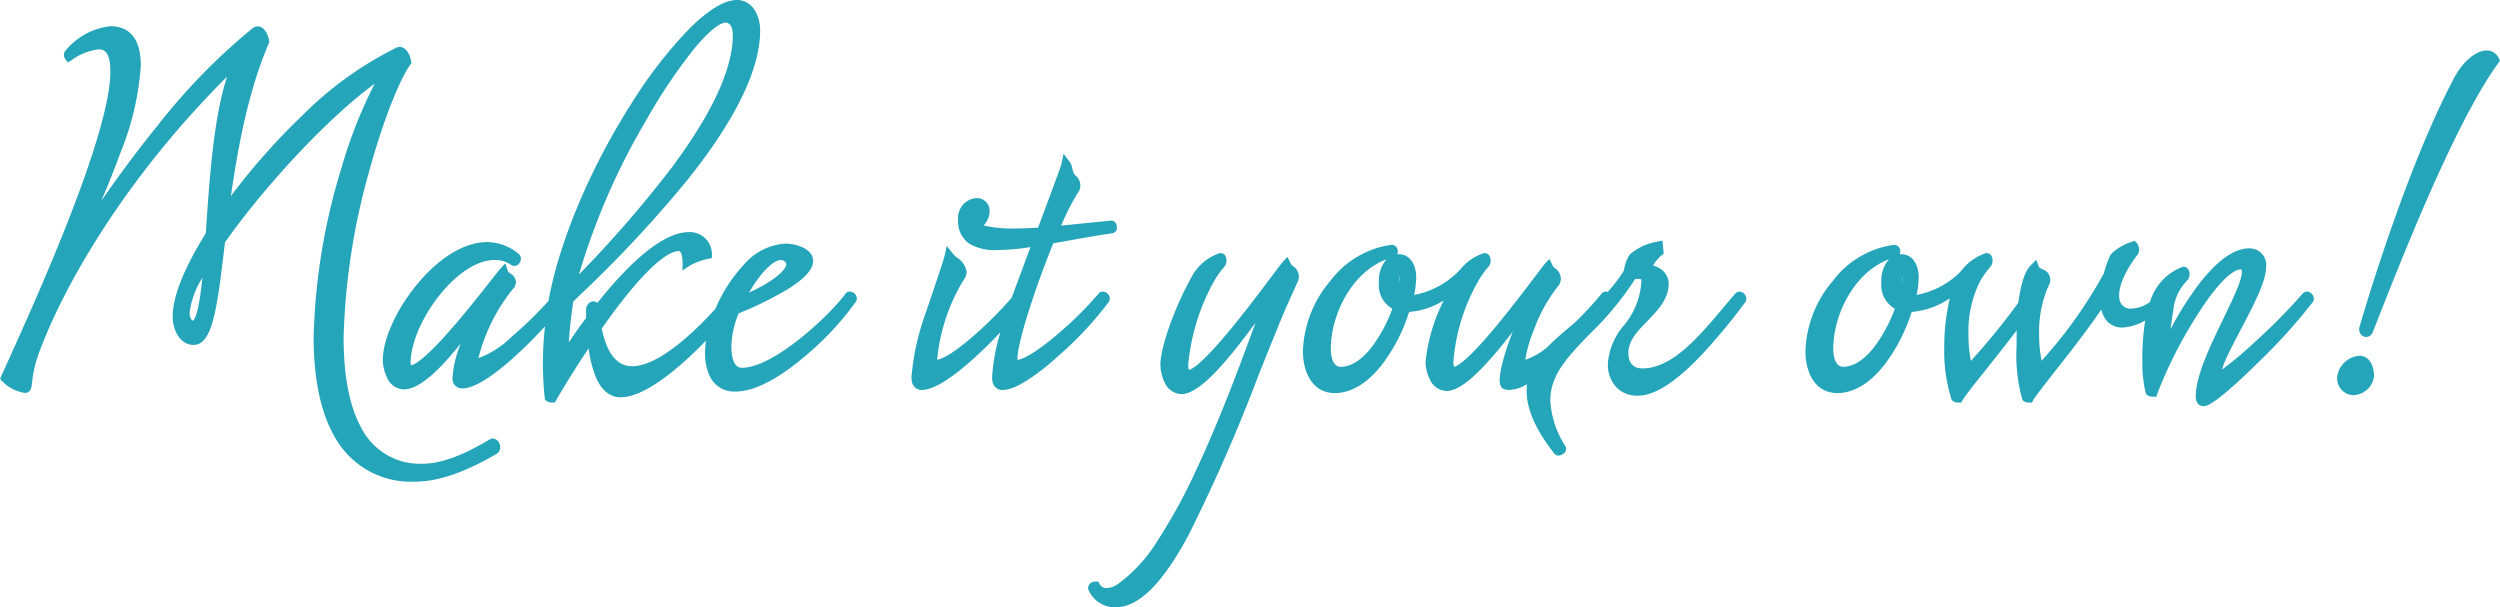 <svg xmlns="http://www.w3.org/2000/svg" width="262.416" height="63.755" viewBox="0 0 262.416 63.755">
  <g transform="translate(-837.961 -3433.902)">
    <path id="パス_146080" data-name="パス 146080" d="M-105.9-14.85c4.73-6.765,12.87-15.345,18.1-18.315-2.64,2.42-7.81,16.885-7.81,28.435,0,8.085,2.53,14.685,10.175,14.685,2.31,0,5-.935,8.3-2.86.165-.055.11-.715-.22-.66-2.915,1.76-5.335,2.64-7.315,2.64-6.6,0-8.8-6.105-8.8-13.75,0-11.275,4.785-25.8,7.1-28.93-.11-.66-.55-1.32-.935-.99-6.05,2.695-13.475,10.12-18.26,17,.77-5.775,1.87-12.54,4.29-18.15-.11-.66-.55-1.32-.935-.99-6.05,4.62-13.86,14.575-19.36,23.485,3.52-7.37,6.82-15.4,6.82-19.965,0-2.255-.77-3.63-2.695-3.63-1.815,0-4.73,2.145-4.345,2.64a6.335,6.335,0,0,1,3.08-1.21c1.265,0,1.76,1.045,1.76,2.805,0,6.93-8.14,24.805-11.5,32.175.605.715,1.98,1.21,2.145,1.045a28.771,28.771,0,0,1,.935-3.96c2.97-7.975,10.23-20.02,21.56-30.745-2.2,4.07-2.695,12.155-3.135,18.645-2.145,3.41-3.465,6.49-3.465,8.58,0,1.1.55,2.475,1.705,2.475C-107.112-4.4-106.617-8.855-105.9-14.85Zm-2.86,8.91c-.66,0-.88-.88-.88-1.32,0-1.265.935-3.355,2.53-5.775C-107.442-8.965-107.827-5.94-108.762-5.94ZM-75.1-12.7c.165.11.275-.275.22-.33a4.742,4.742,0,0,0-3.025-1.155c-5,0-10.45,7.81-10.45,11.88,0,.935.495,2.585,1.705,2.585,2.42,0,6.49-5.775,7.865-7.645.055-.055.22,0,.22.055C-80.382-4.07-81.042-1.54-81.042-.44c0,.275.055.605.55.605,2.585,0,9.075-6.875,10.34-8.855.11-.165-.22-.385-.275-.275-1.43,1.815-6.6,6.985-8.635,6.985-.165,0-.275-.055-.275-.33,0-1.21,1.87-5.775,3.74-7.755a.658.658,0,0,0,.22-.44c0-.385-.66-.495-.825-.99-.6.66-7.7,10.23-9.68,10.23-.385,0-.55-.275-.55-.935.165-4.455,5.115-11.11,9.3-11.11A3.4,3.4,0,0,1-75.1-12.7Zm8.085,6.16C-68.172-5.06-69.162-3.52-69.932-2.31a50.9,50.9,0,0,1,.605-6.38c3.63-3.575,19.58-18.26,19.58-28.215,0-1.265-.605-2.7-1.925-2.7-5.225,0-18.315,19.8-19.635,33.55A34.689,34.689,0,0,0-71.362,1.6c.055.055.22.055.275.055.33-.605,2.035-3.465,4.18-6.6.275,3.245,1.045,6.05,3.025,6.05,3.63,0,10.285-7.315,11.99-9.79.055-.11-.165-.385-.275-.275-1.925,2.31-6.875,7.81-10.505,7.81-1.705,0-3.08-1.21-3.74-4.565,2.915-4.18,6.49-8.525,8.635-8.525.715,0,.88.99.88,1.595a7.377,7.377,0,0,1,2.09-.77,1.822,1.822,0,0,0-1.925-1.815c-2.86,0-6.82,4.07-9.9,8.14,0-.275-.055-.55-.055-.825-.055-.165-.33.11-.33.275Zm-2.145-3.08c1.98-10.34,12.76-28.6,16.28-28.6.66,0,1.265.55,1.265,1.815,0,8.965-13.255,22.275-17.6,26.84A.054.054,0,0,0-69.162-9.625Zm29.26.66C-41.222-7.1-47.382-.99-51.177-.99c-1.265,0-1.6-1.485-1.6-2.805a10.455,10.455,0,0,1,.88-3.8c3.795-1.54,7.7-3.63,7.7-5.115,0-.88-1.43-1.32-2.42-1.32-4.125,0-7.92,6.985-7.92,10.89,0,1.705.495,3.63,2.695,3.63,4.345,0,10.89-7.1,12.21-9.185C-39.517-8.855-39.847-9.075-39.9-8.965Zm-6.105-3.41c0,1.1-2.035,2.585-5.5,4.015,1.21-2.585,3.08-4.95,4.455-4.95A1.064,1.064,0,0,1-46.007-12.375Zm19.47-6.435a1.59,1.59,0,0,0-1.43,1.76c0,2.035,1.32,2.695,3.63,2.695A26.362,26.362,0,0,0-20.1-14.8l-2.31,6.215c-1.76,2.09-6.545,6.765-8.415,6.765-.275,0-.33-.22-.33-.605A19.988,19.988,0,0,1-28.3-11a.889.889,0,0,0,.22-.55c0-.66-.935-1.1-1.32-1.6-.11.495-1.32,4.07-1.98,5.995a25.148,25.148,0,0,0-1.485,6.6c0,.33,0,.88.6.88,2.145,0,7.1-4.84,9.405-7.645a.2.2,0,0,0-.055.165,25.148,25.148,0,0,0-1.485,6.6c0,.33,0,.88.6.88,2.64,0,9.46-7.04,10.725-9.02.11-.165-.22-.385-.275-.275-1.43,1.815-6.985,7.15-9.02,7.15-.275,0-.385-.22-.385-.605,0-1.925,2.035-8.03,3.905-12.6,1.98-.33,4.18-.77,6.49-1.1.055,0,.055-.33-.055-.33l-6.05.605a29.9,29.9,0,0,1,2.09-4.235.86.86,0,0,0-.165-1.265c-.385-.275-.44-1.21-.605-1.43-.055.275-1.265,3.52-2.585,7.04-3.19.22-5.83.165-7.15-.605a1.806,1.806,0,0,0,1.21-1.54A.853.853,0,0,0-26.537-18.81Zm23.1,7.865c-1.76,3.135-3.3,7.315-3.3,9.13,0,.935.495,2.585,1.7,2.585,2.42,0,7.535-7.535,8.91-9.405.055-.055.22,0,.22.055l-.22.715c-3.9,10.78-9.46,25.685-15.29,29.48-.99.66-2.09.77-2.64-.165-.11,0-.275.055-.275.165a2.559,2.559,0,0,0,2.31,1.54c5.61,0,10.67-14.41,16.665-29.15.55-1.43,1.375-3.19,2.035-4.675.33-.77-.22-.99-.385-1.155a1.324,1.324,0,0,1-.33-.44c-.6.66-8.25,11.5-10.23,11.5-.385,0-.55-.385-.55-1.045a22.42,22.42,0,0,1,2.75-8.965,9.863,9.863,0,0,1,1.21-1.7c.11-.11.055-.55-.055-.55A4.65,4.65,0,0,0-3.437-10.945ZM31.818-8.58c-2.475,4.73-3.3,8.69-2.8,8.855,2.255.825,9.4-6.875,10.725-8.965.11-.165-.22-.385-.275-.275-1.485,1.87-6.82,7.37-8.745,7.15-.77,0,1.32-6.325,3.465-8.635.33-.77-.22-.99-.385-1.155a1.324,1.324,0,0,1-.33-.44c-.605.66-7.92,10.945-9.9,10.945-.385,0-.55-.385-.55-1.045a20.749,20.749,0,0,1,2.64-8.635,9.863,9.863,0,0,1,1.21-1.7c.11-.11.055-.55-.055-.55a4.8,4.8,0,0,0-2.2,1.54c-1.98,1.925-4.345,3.08-5.83,2.8a10.112,10.112,0,0,0,.33-2.365c0-.66-.275-1.87-1.32-1.87-1.1,0-1.6,1.21-1.6,2.42a2.326,2.326,0,0,0,1.54,2.53c-1.045,3.08-3.3,6.875-6.05,6.875-1.1,0-1.54-1.155-1.54-2.365,0-4.07,2.695-9.075,6.93-10.12.22-.055.055-.33,0-.33-4.455.33-8.855,5.775-8.855,10.67,0,1.705.66,3.905,2.86,3.905,3.41,0,6.27-4.62,7.425-8.525,1.485.11,3.52-.77,5.28-2.2-1.54,2.97-2.7,6.27-2.7,7.92,0,.935.5,2.585,1.705,2.585,2.42,0,7.425-7.205,8.8-9.075C31.653-8.69,31.818-8.635,31.818-8.58ZM18.4-11.055a8.489,8.489,0,0,1-.33,2.09,1.886,1.886,0,0,1-.715-1.65c0-.77.22-1.32.66-1.32C18.288-11.935,18.4-11.605,18.4-11.055ZM34.512,7.205c.055.055.385-.11.33-.22a10.2,10.2,0,0,1-1.65-5.06c0-4.895,5.665-7.37,9.13-13.255.55.055,1.43-.165,1.43.66,0,4.18-3.52,5.61-3.52,8.745a2.571,2.571,0,0,0,2.64,2.86c3.63,0,9.02-7.15,10.89-9.625.055-.11-.165-.385-.275-.275-2.97,3.41-6.215,8.03-10.12,8.03a1.888,1.888,0,0,1-1.98-2.145c0-2.915,4.07-4.29,4.235-7.15,0-1.54-1.65-1.32-1.65-1.98,0-.275.275-.715,1.1-1.485l-.055-.55a5.39,5.39,0,0,0-2.585,1.155c-.44.825-.55,1.265-.495,1.485-3.52,5.83-10.23,7.755-10.23,12.54C31.707,2.585,32.477,4.62,34.512,7.205ZM94.957-13.7a.631.631,0,0,0-.055-.55,4.833,4.833,0,0,0-1.98,1.155,10.764,10.764,0,0,0-.66,1.87,48.9,48.9,0,0,1-7.205,9.955,10.336,10.336,0,0,1-.55-3.85,12.332,12.332,0,0,1,1.045-5.225c.5-1.1-.77-.88-1.045-1.6-.66.66-.99,2.145-1.21,3.8a72.565,72.565,0,0,1-5.665,6.875,10,10,0,0,1-.55-3.8,12.091,12.091,0,0,1,1.265-5.72,9.863,9.863,0,0,1,1.21-1.7c.11-.11.055-.55-.055-.55a4.733,4.733,0,0,0-2.31,1.7c-1.925,1.815-4.235,2.915-5.665,2.64a10.112,10.112,0,0,0,.33-2.365c0-.66-.275-1.87-1.32-1.87-1.1,0-1.6,1.21-1.6,2.42a2.326,2.326,0,0,0,1.54,2.53c-1.045,3.08-3.3,6.875-6.05,6.875-1.1,0-1.54-1.155-1.54-2.365,0-4.07,2.695-9.075,6.93-10.12.22-.055.055-.33,0-.33-4.455.33-8.855,5.775-8.855,10.67,0,1.705.66,3.905,2.86,3.905,3.41,0,6.27-4.62,7.425-8.525,1.485.11,3.52-.77,5.28-2.2a19.414,19.414,0,0,0-.99,6.38,16.116,16.116,0,0,0,.715,5.28c.055.055.22.055.275.055.495-.88,3.9-4.9,6.655-8.635-.055,1.265-.055,2.42-.055,3.245a16.912,16.912,0,0,0,.55,5.335c.055.055.22.055.275.055.55-1.045,5.335-6.6,7.975-10.78-.11,1.65.385,2.915,1.815,2.915.935,0,2.31-.605,4.125-1.98.11-.11-.165-.385-.275-.275a4.862,4.862,0,0,1-2.915,1.265C92.647-7.205,91.878-9.68,94.957-13.7Zm-23.815,2.64a8.489,8.489,0,0,1-.33,2.09,1.886,1.886,0,0,1-.715-1.65c0-.77.22-1.32.66-1.32C71.033-11.935,71.143-11.605,71.143-11.055Zm25.795,12.1c.715-2.365,6.215-13.365,9.24-13.365.55,0,.605.55.605.77,0,2.255-4.84,9.405-4.84,13.035,0,.33.055.55.33.55,1.21,0,9.4-8.25,11.055-10.725.055-.11-.165-.385-.275-.275-2.365,2.86-9.185,9.075-9.4,8.415-.55-1.485,4.675-8.8,4.675-11.5,0-.935-.44-1.485-1.265-1.485-3.135,0-6.93,6-9.02,10.67a40.722,40.722,0,0,1,.55-4.675,5.585,5.585,0,0,1,1.65-3.52c.11-.11.055-.55-.055-.55-3.63,1.32-3.85,6.27-3.85,9.515a12.894,12.894,0,0,0,.33,3.08C96.717,1.045,96.882,1.045,96.937,1.045Zm19.855-1.65c0,.77.385,1.485,1.155,1.485a1.772,1.772,0,0,0,1.705-1.485c0-.77-.275-1.65-1.045-1.65A2.047,2.047,0,0,0,116.792-.605Zm12.1-30.855c-4.235,8.03-8.2,20.35-9.79,25.85-.055.33.275.55.44.22,2.145-5.39,8.36-21.67,13.255-28.38C132.192-35.035,130.1-33.935,128.893-31.46Z" transform="translate(967 3474.002)" fill="#25a5ba"/>
    <path id="パス_146080_-_アウトライン" data-name="パス 146080 - アウトライン" d="M-51.673-40.1c1.592,0,2.425,1.607,2.425,3.195,0,4.065-2.555,9.331-7.6,15.652A129.368,129.368,0,0,1-68.025-9.26c-.319.309-.6.581-.836.812-.159.984-.347,2.425-.474,4.294.554-.836,1.16-1.709,1.817-2.562v-.929a.863.863,0,0,1,.213-.532.737.737,0,0,1,.555-.294h0a.554.554,0,0,1,.41.178c2.469-3.125,6.451-7.443,9.606-7.443a2.32,2.32,0,0,1,2.425,2.315v.41l-.4.08a6.991,6.991,0,0,0-1.911.7l-.777.518v-.934c0-.527-.145-1.1-.38-1.1-1.527,0-4.475,2.962-8.1,8.136.562,2.66,1.612,3.954,3.207,3.954,2.091,0,5.188-2.141,8.728-6.03a15.583,15.583,0,0,1,2.984-4.628,6.252,6.252,0,0,1,4.348-2.212c1.212,0,2.92.565,2.92,1.82,0,.88-.871,1.849-2.663,2.962a36.871,36.871,0,0,1-5.153,2.537A9.794,9.794,0,0,0-52.272-3.8c0,.861.142,2.305,1.1,2.305,3.468,0,9.474-5.8,10.857-7.749a.558.558,0,0,1,.473-.255h0a.792.792,0,0,1,.661.418.638.638,0,0,1-.022.659A30.967,30.967,0,0,1-44.27-2.936C-46.336-1.143-49.326,1-51.837,1A2.83,2.83,0,0,1-54.444-.432a5.429,5.429,0,0,1-.589-2.7,8.152,8.152,0,0,1,.1-1.214C-57.178-2.03-61.13,1.6-63.882,1.6c-1.132,0-2.011-.71-2.611-2.111a11.951,11.951,0,0,1-.761-3.03c-1.793,2.693-3.14,4.965-3.393,5.43l-.142.261h-.3a.856.856,0,0,1-.629-.2l-.125-.125-.019-.176a34.669,34.669,0,0,1,.028-7.491,46.06,46.06,0,0,1-3.7,3.635C-77.731-.3-79.4.665-80.493.665A1,1,0,0,1-81.542-.44a11.24,11.24,0,0,1,.876-3.616c-2.127,2.661-4.3,4.831-5.986,4.831A1.983,1.983,0,0,1-88.4-.436a4.329,4.329,0,0,1-.455-1.874c0-2.123,1.358-5.177,3.459-7.78,2.36-2.923,5.09-4.6,7.491-4.6a5.246,5.246,0,0,1,3.343,1.269l.036.032a.674.674,0,0,1,.088.755.66.66,0,0,1-.6.448.6.6,0,0,1-.336-.1L-75.4-12.3a2.894,2.894,0,0,0-1.741-.509c-3.892,0-8.633,6.423-8.795,10.619a1.289,1.289,0,0,0,.049.426c.064,0,.432-.042,1.451-.938A29.874,29.874,0,0,0-82-5.2c1.736-1.954,3.506-4.209,4.564-5.556.5-.642.751-.956.864-1.079l.574-.626.269.806c.032.1.159.19.293.289a1.087,1.087,0,0,1,.558.859,1.157,1.157,0,0,1-.362.789,18.864,18.864,0,0,0-3.581,7.205A9.567,9.567,0,0,0-75.392-4.7,42,42,0,0,0-71.469-8.51c1.113-6.182,4.376-13.939,8.747-20.786a47.385,47.385,0,0,1,5.921-7.67C-54.741-39.045-53.016-40.1-51.673-40.1Zm-8.016,20.711c.7-.808,1.388-1.639,2.064-2.487,4.9-6.139,7.377-11.2,7.377-15.029,0-.882-.38-2.195-1.425-2.195a3,3,0,0,0-1.3.378l.092,0c.879,0,1.765.716,1.765,2.315C-51.118-31.29-55.255-24.875-59.689-19.389Zm-8.582,8.106a123.989,123.989,0,0,0,9.714-11.191c4.272-5.722,6.439-10.411,6.439-13.936,0-.823-.286-1.315-.765-1.315-.244,0-1.208.2-3.363,2.831a56.538,56.538,0,0,0-4.92,7.339A71.689,71.689,0,0,0-68.271-11.283Zm-1.354,1.415c1.118-5.65,4.646-13.084,7.593-18.187,1.04-1.8,2.078-3.449,3.074-4.885-.969,1.257-1.952,2.663-2.922,4.182A62.8,62.8,0,0,0-70.256-9.483a.74.74,0,0,1,.2.07ZM-55.359-13.8a1.376,1.376,0,0,0-1.373-.934,2.973,2.973,0,0,0-.613.068,1.572,1.572,0,0,1,.874,1.243A9.685,9.685,0,0,1-55.359-13.8ZM-85.882-.765c-.479,0-1.05-.249-1.05-1.435v-.019a13.979,13.979,0,0,1,3.251-7.52,10.593,10.593,0,0,1,5.428-3.938c-2.017.157-4.316,1.673-6.368,4.214-1.936,2.4-3.237,5.273-3.237,7.152,0,.748.4,2.085,1.205,2.085A3.593,3.593,0,0,0-84.589-1.3,2.278,2.278,0,0,1-85.882-.765Zm39.939-10.467c.845-.63,1.251-1.139,1.251-1.473s-.66-.676-1.426-.784a1.4,1.4,0,0,1,.611,1.114A1.944,1.944,0,0,1-45.943-11.232Zm-4.47,1.847c3.047-1.422,3.906-2.526,3.906-2.99,0-.224-.34-.435-.545-.435C-47.905-12.81-49.273-11.38-50.413-9.385Zm-1.2.118a15.219,15.219,0,0,1,1.856-2.814c-.174.155-.334.312-.481.463A12.928,12.928,0,0,0-51.9-9.455.74.74,0,0,1-51.617-9.267Zm-24.292-1.2c-.037-.031-.085-.066-.122-.093-.055-.041-.116-.086-.177-.136l-.441.56c-.481.614-1.11,1.414-1.816,2.29a.713.713,0,0,1,.071.031.559.559,0,0,1,.326.5v.065a14.553,14.553,0,0,1,2.106-3.159l.01-.01A.449.449,0,0,0-75.908-10.467ZM-70.5-.484l.07-1.845a53.648,53.648,0,0,1,.512-5.813c-.194.273-.448.6-.751.967-.056.4-.1.792-.139,1.173A34.7,34.7,0,0,0-70.963.443c.738-1.234,2.067-3.371,3.643-5.675l.384-.561-.006-.028c-.965,1.281-1.8,2.566-2.569,3.779ZM-51.177-.49c-1.331,0-2.1-1.2-2.1-3.305a9.843,9.843,0,0,1,.553-3.01c-.264.316-.549.647-.846.982a9.435,9.435,0,0,0-.467,2.688A4.473,4.473,0,0,0-53.576-.93,1.835,1.835,0,0,0-51.837,0a8.09,8.09,0,0,0,3.99-1.485A7.537,7.537,0,0,1-51.177-.49Zm-27.885-.99a.746.746,0,0,1-.775-.83,12.763,12.763,0,0,1,1.214-3.8q.1-.222.2-.438a15.512,15.512,0,0,0-2.123,6.1.815.815,0,0,0,.005.1l.045,0c.671,0,1.863-.658,3.347-1.835A4.031,4.031,0,0,1-79.062-1.48Zm16.39.825c-1.575,0-2.759-.89-3.536-2.653a10.4,10.4,0,0,0,.634,2.4C-64.93.6-64.142.6-63.882.6c1.245,0,2.983-1.021,4.771-2.456A7.207,7.207,0,0,1-62.673-.655Zm-54.78-36.695c1.458,0,3.195.716,3.195,4.13a29.279,29.279,0,0,1-2.12,9.1c-.562,1.554-1.243,3.265-2.039,5.12,1.9-2.757,3.925-5.462,5.924-7.923a64.13,64.13,0,0,1,9.962-10.209.822.822,0,0,1,.528-.2c.662,0,1.093.775,1.213,1.5l.024.145-.058.135c-2.1,4.861-3.21,10.695-3.978,16.03a68.757,68.757,0,0,1,7.54-8.5,37.127,37.127,0,0,1,9.691-7,.81.81,0,0,1,.473-.155c.662,0,1.093.775,1.213,1.5l.035.209-.125.17c-1.178,1.6-2.96,6.224-4.334,11.248A70.872,70.872,0,0,0-92.972-4.675c0,4.073.627,7.269,1.862,9.5a6.9,6.9,0,0,0,6.438,3.75c1.886,0,4.195-.84,7.057-2.568l.082-.049.094-.016a.735.735,0,0,1,.12-.01.8.8,0,0,1,.756.742.779.779,0,0,1-.347.867c-3.367,1.961-6.158,2.914-8.533,2.914A9.124,9.124,0,0,1-93.826,5.9c-1.52-2.547-2.291-6.124-2.291-10.631a65.332,65.332,0,0,1,2.936-17.786,48.873,48.873,0,0,1,3.473-8.8c-5.172,3.785-11.814,11.106-15.713,16.655l-.032.267c-.348,2.918-.648,5.439-1.062,7.255-.344,1.51-.905,3.244-2.193,3.244-1.432,0-2.205-1.533-2.205-2.975,0-2.621,1.873-6.178,3.475-8.739l.026-.384c.359-5.318.792-11.723,2.206-16.053-10.437,10.385-16.991,21.6-19.7,28.871a13.007,13.007,0,0,0-.767,3.23c-.051.441-.081.707-.283.909a.646.646,0,0,1-.476.178,4.083,4.083,0,0,1-2.4-1.254l-.2-.242.14-.308c1.7-3.735,4.546-9.987,6.993-16.225,2.952-7.526,4.448-12.816,4.448-15.723,0-2.305-.883-2.305-1.26-2.305a5.969,5.969,0,0,0-2.815,1.134l-.383.239-.277-.356a.734.734,0,0,1-.041-.808A7.116,7.116,0,0,1-117.452-37.35Zm-3.782,24.313-.794-.433c4.493-9.407,6.771-16.052,6.771-19.75a4.233,4.233,0,0,0-.537-2.376,1.859,1.859,0,0,0-1.658-.754,4.25,4.25,0,0,0-1.656.456,3.1,3.1,0,0,1,.391-.026,1.96,1.96,0,0,1,1.786.99,4.586,4.586,0,0,1,.474,2.315c0,6.942-7.874,24.329-11.4,32.066a3.821,3.821,0,0,0,1.172.63c.006-.048.011-.1.017-.145a14.121,14.121,0,0,1,.822-3.461A63.557,63.557,0,0,1-121.234-13.037ZM-101.8-35.8a1.441,1.441,0,0,0-.205-.467c-.7.538-1.416,1.144-2.147,1.806l.784.6c-2.091,3.868-2.618,11.666-3.042,17.931l-.043.636-.067.107c-.657,1.045-1.226,2.043-1.7,2.979q.322-.536.694-1.1l.9.311q.09-.738.182-1.518l.062-.516.072-.1A89.724,89.724,0,0,1-97.4-25.78a47.67,47.67,0,0,1,9.344-7.82l.585.8c-1.268,1.162-3.223,5.509-4.754,10.57a64.315,64.315,0,0,0-2.894,17.5c0,4.324.723,7.728,2.15,10.118A7.988,7.988,0,0,0-86.536,9.4c-4.876-.94-7.437-5.76-7.437-14.08a71.882,71.882,0,0,1,2.7-17.649c1.375-5.029,3.105-9.538,4.36-11.388a1.371,1.371,0,0,0-.2-.424c-6.316,2.816-13.783,10.693-18.049,16.822l-.906-.352C-105.287-23.521-104.17-30.245-101.8-35.8Zm-5.845,4.816q1.674-1.752,3.49-3.474C-105.3-33.427-106.469-32.256-107.649-30.986Zm-1.132,24.545c.059-.044.35-.335.634-1.9.137-.755.249-1.663.344-2.6a8.89,8.89,0,0,0-1.341,3.682C-109.143-6.986-109-6.468-108.781-6.441Zm.018,1a1.2,1.2,0,0,1-1.031-.588c.169.6.522,1.128,1.086,1.128.141,0,.443-.123.789-1.006A1.032,1.032,0,0,1-108.762-5.44ZM131.975-34.8h0a1.37,1.37,0,0,1,1.273.812l.129.269-.176.241c-4.446,6.094-9.932,20-12.569,26.69-.235.6-.444,1.127-.625,1.581l-.017.039a.74.74,0,0,1-.657.44.711.711,0,0,1-.54-.258.868.868,0,0,1-.184-.708l0-.029.008-.028c.482-1.662,4.851-16.5,9.824-25.937C129.345-33.519,130.795-34.8,131.975-34.8Zm.2,1.042a.413.413,0,0,0-.2-.042c-.68,0-1.851.957-2.634,2.558l-.007.014a137.117,137.117,0,0,0-7.774,19.4C124.419-18.912,128.585-28.677,132.172-33.756ZM-17.4-23.965l.671.895a1.824,1.824,0,0,1,.245.644,2.1,2.1,0,0,0,.252.68l.034.024.048.048a1.316,1.316,0,0,1,.2,1.891,24.5,24.5,0,0,0-1.7,3.361l5.251-.523a.573.573,0,0,1,.539.4.921.921,0,0,1,.052.311.563.563,0,0,1-.476.619c-1.483.212-2.911.468-4.292.716-.66.118-1.287.231-1.9.335C-20.31-10.06-22.243-4.216-22.243-2.42c0,.039,0,.071,0,.1.784-.1,2.368-1.117,4.293-2.766a37.225,37.225,0,0,0,4.2-4.167.558.558,0,0,1,.462-.239.792.792,0,0,1,.661.418.638.638,0,0,1-.023.661,36.343,36.343,0,0,1-4.928,5.347c-1.943,1.779-4.6,3.9-6.216,3.9a1.018,1.018,0,0,1-.99-.621,1.926,1.926,0,0,1-.115-.759,19.719,19.719,0,0,1,.88-4.694,44.736,44.736,0,0,1-3.3,3.2C-29.506-.138-31.171.83-32.257.83a1.018,1.018,0,0,1-.99-.621,1.926,1.926,0,0,1-.115-.759,26.011,26.011,0,0,1,1.51-6.756l0-.006c.91-2.655,1.878-5.549,1.965-5.941l.231-1.037.652.839a3.262,3.262,0,0,0,.449.419,2.074,2.074,0,0,1,.976,1.483,1.384,1.384,0,0,1-.32.85,19.6,19.6,0,0,0-2.76,8.28c0,.033,0,.062,0,.087.455-.085,1.521-.527,3.75-2.459a41.722,41.722,0,0,0,4.056-4.045l1.98-5.328a24.186,24.186,0,0,1-3.467.309,5.192,5.192,0,0,1-2.962-.67,2.842,2.842,0,0,1-1.168-2.524,2.086,2.086,0,0,1,1.93-2.26,1.347,1.347,0,0,1,1.38,1.435,2.2,2.2,0,0,1-.636,1.436,12.69,12.69,0,0,0,3.219.322c.734,0,1.555-.029,2.5-.09.787-2.1,2.356-6.288,2.45-6.665Zm.548,3a1.173,1.173,0,0,1-.268-.308c-.375,1.031-1.024,2.776-2.126,5.715l-.113.3-.037,0-2.574,6.926-.056.066c-.225.267-.5.578-.814.918l.317.288.067.044a.318.318,0,0,0,.053-.155v.093l-.025.076A25.58,25.58,0,0,0-23.892-.55a1.222,1.222,0,0,0,.038.374.278.278,0,0,0,.068.006c.715,0,2.009-.721,3.62-1.994a4.633,4.633,0,0,1-2.19.849c-.208,0-.885-.08-.885-1.105,0-2.18,2.305-8.788,3.942-12.785l.106-.258.039-.007.243-.568a32.493,32.493,0,0,1,2.138-4.323l.011-.015C-16.579-20.619-16.622-20.731-16.856-20.962Zm-10.6,4.283.436-.134a1.32,1.32,0,0,0,.857-1.062c0-.435-.286-.435-.38-.435-.457,0-.93.471-.93,1.26C-27.467-16.922-27.462-16.8-27.451-16.679Zm4.876,1.561a9.353,9.353,0,0,1-4.544-.785l-.165-.1c.319.713,1.125,1.144,2.947,1.144a23.227,23.227,0,0,0,3.333-.3C-21.571-15.13-22.091-15.118-22.575-15.118Zm-8.252,13.8a.763.763,0,0,1-.721-.447,1.574,1.574,0,0,1-.109-.658A20.5,20.5,0,0,1-28.7-11.3c.121-.162.121-.225.121-.252,0-.191-.306-.456-.572-.678-.5,1.578-1.6,4.775-1.754,5.236A25.576,25.576,0,0,0-32.362-.55a1.222,1.222,0,0,0,.037.374.278.278,0,0,0,.068.006c.68,0,1.906-.687,3.434-1.913A4.2,4.2,0,0,1-30.827-1.315ZM45.46-14.849l.135,1.351-.181.169a3.943,3.943,0,0,0-.922,1.065c.069.043.184.1.267.137a1.969,1.969,0,0,1,1.364,1.9v.029c-.092,1.588-1.193,2.718-2.258,3.811-1.016,1.043-1.976,2.027-1.976,3.311,0,1.092.5,1.645,1.48,1.645,3.124,0,5.964-3.379,8.469-6.36.439-.523.854-1.016,1.274-1.5l.023-.025a.582.582,0,0,1,.414-.172.731.731,0,0,1,.607.374.66.66,0,0,1,.055.65l-.021.041-.047.061A61.846,61.846,0,0,1,49.316-2.58c-2.626,2.7-4.734,4.015-6.443,4.015A2.989,2.989,0,0,1,40.512.428a3.56,3.56,0,0,1-.78-2.353,6.929,6.929,0,0,1,1.661-3.994,7.85,7.85,0,0,0,1.859-4.751.315.315,0,0,0-.012-.1,1.224,1.224,0,0,0-.463-.049H42.6a32.5,32.5,0,0,1-4.716,5.726c-2.341,2.414-4.191,4.32-4.191,7.018a9.743,9.743,0,0,0,1.582,4.808l.015.028a.571.571,0,0,1-.031.558.915.915,0,0,1-.71.4.546.546,0,0,1-.39-.157l-.021-.021-.018-.023C32.16,5.025,31.208,2.873,31.208.935a5.448,5.448,0,0,1,.046-.716A3.992,3.992,0,0,1,29.39.837a1.6,1.6,0,0,1-.548-.092A.651.651,0,0,1,28.459.36c-.251-.622.119-2.149.474-3.321.225-.744.5-1.534.826-2.341-.681.89-1.442,1.843-2.223,2.733C25.436-.175,23.931.94,22.8.94a1.983,1.983,0,0,1-1.75-1.211,4.329,4.329,0,0,1-.455-1.874A18.741,18.741,0,0,1,22.5-8.563a7.921,7.921,0,0,1-3.628,1.205,18.239,18.239,0,0,1-2.84,5.527C14.5.126,12.792,1.16,11.083,1.16c-2.48,0-3.36-2.373-3.36-4.4a11.961,11.961,0,0,1,2.871-7.365,9.689,9.689,0,0,1,6.447-3.8h.037a.669.669,0,0,1,.606.616.64.64,0,0,1-.068.382q.087-.008.177-.008c1.25,0,1.82,1.229,1.82,2.37a9.744,9.744,0,0,1-.212,1.9,8.77,8.77,0,0,0,4.837-2.673A5.327,5.327,0,0,1,26.631-13.5l.087-.034h.094a.578.578,0,0,1,.535.385,1.044,1.044,0,0,1-.1.993,9.358,9.358,0,0,0-1.14,1.6l-.011.021a20.164,20.164,0,0,0-2.576,8.39,1.318,1.318,0,0,0,.076.543c.207-.027,1.093-.36,3.837-3.576C29.178-7.225,31-9.642,32.1-11.086c.59-.78.879-1.162,1-1.3l.491-.536.325.65a.85.85,0,0,0,.236.31l.056.044a1.264,1.264,0,0,1,.435,1.662l-.034.08-.059.064a15.734,15.734,0,0,0-2.524,4.5,14.176,14.176,0,0,0-.964,3.275,6.911,6.911,0,0,0,2.392-1.4c.748-.766,1.624-1.5,2.552-2.28l.239-.2a37.805,37.805,0,0,0,2.812-3.035.558.558,0,0,1,.462-.237.644.644,0,0,1,.2.033,16.028,16.028,0,0,0,1.709-2.263,3.774,3.774,0,0,1,.567-1.6l.028-.052.039-.044a5.83,5.83,0,0,1,2.856-1.312Zm-1.8,3.169a.815.815,0,0,1-.184-.53,2.033,2.033,0,0,1,.69-1.282,3.73,3.73,0,0,0-1.319.7,4.049,4.049,0,0,0-.406.974c.058,0,.121,0,.182,0h.159a2.061,2.061,0,0,1,.877.139ZM17.107-7.694A2.88,2.88,0,0,1,15.7-10.5a3.341,3.341,0,0,1,.8-2.379c-3.633,1.345-5.85,5.791-5.85,9.419,0,.311.05,1.865,1.04,1.865,1.358,0,2.528-1.136,3.27-2.09A15.479,15.479,0,0,0,17.107-7.694Zm.753-4.729-.068,0c-.864,0-1.095,1.207-1.095,1.92a1.916,1.916,0,0,0,1.181,2.05l.059.017-.17-.128a2.38,2.38,0,0,1-.915-2.05C16.853-12.06,17.5-12.364,17.86-12.422Zm7.356,1.407a6.528,6.528,0,0,1,.6-.947,3.459,3.459,0,0,0-.8.767l-.023.031-.028.027a14.342,14.342,0,0,1-1.121.983l.391.319c-1.529,2.949-2.639,6.183-2.639,7.69,0,.748.4,2.085,1.2,2.085a2.867,2.867,0,0,0,1.571-.785,1.635,1.635,0,0,1-.8.245.948.948,0,0,1-.867-.551,2.225,2.225,0,0,1-.183-.994A21.282,21.282,0,0,1,25.216-11.015Zm19.906.771c0-.575-.291-.74-.795-.981-.09-.043-.189-.09-.286-.146a1.135,1.135,0,0,1,.211.7,7.229,7.229,0,0,1-.73,3.194A4.667,4.667,0,0,0,45.122-10.244ZM11.688-.6c-1.239,0-2.04-1.125-2.04-2.865a12.469,12.469,0,0,1,2.94-7.793,11.937,11.937,0,0,0-1.222,1.283A10.95,10.95,0,0,0,8.723-3.245c0,.569.114,3.4,2.36,3.4,1.756,0,3.234-1.417,4.164-2.606q.1-.129.2-.263A5.143,5.143,0,0,1,11.688-.6ZM33.752-10.721c.081-.221.019-.269-.152-.4a1.7,1.7,0,0,1-.138-.113c-.161.21-.358.472-.569.751-.294.39-.642.85-1.027,1.354a.589.589,0,0,1,.451.524A11.418,11.418,0,0,1,33.752-10.721Zm-15.9.272a5.087,5.087,0,0,0,.04-.607q0-.033,0-.062a2.5,2.5,0,0,0-.044.5Q17.853-10.528,17.857-10.448ZM30.682-1.316a.626.626,0,0,1-.546-.393c-.284-.651.277-2.432.693-3.573-.359.874-.67,1.73-.916,2.531a9.909,9.909,0,0,0-.539,2.587h.016A4.534,4.534,0,0,0,31.656-1.22q.068-.157.145-.312A2.387,2.387,0,0,1,30.682-1.316Zm12.685.881a2.322,2.322,0,0,1-1.942-.854,2.841,2.841,0,0,1-.537-1.689,3.628,3.628,0,0,0-.156,1.052,2.123,2.123,0,0,0,2.14,2.36,6.393,6.393,0,0,0,3.564-1.721A6.374,6.374,0,0,1,43.368-.435ZM32.937,3.806a7.7,7.7,0,0,1-.245-1.881,6.865,6.865,0,0,1,.9-3.372c-.379.315-.754.609-1.116.872A4.314,4.314,0,0,0,32.208.935,6.862,6.862,0,0,0,32.937,3.806ZM95.028-14.826l.228.228a1.1,1.1,0,0,1,.176,1.062l-.027.08-.051.067c-1.929,2.514-2.193,4.267-1.8,5.069a1.174,1.174,0,0,0,1.126.617,3.771,3.771,0,0,0,1.951-.686,5.684,5.684,0,0,1,3.378-3.684l.083-.03h.088a.578.578,0,0,1,.535.385,1.035,1.035,0,0,1-.113,1,5.087,5.087,0,0,0-1.522,3.253l0,.013c-.087.5-.192,1.143-.29,1.908a34.05,34.05,0,0,1,2.969-4.712c1.927-2.506,3.71-3.777,5.3-3.777a1.748,1.748,0,0,1,1.765,1.985c0,1.492-1.352,4.061-2.66,6.546-.609,1.158-1.185,2.251-1.578,3.15a8.38,8.38,0,0,0-.391,1.045,38.682,38.682,0,0,0,3.479-2.925,60.2,60.2,0,0,0,4.994-5.055l.032-.035a.582.582,0,0,1,.414-.172.731.731,0,0,1,.607.374.66.66,0,0,1,.055.65l-.014.028-.017.026a58.3,58.3,0,0,1-5.758,6.369c-4.645,4.578-5.449,4.578-5.714,4.578-.31,0-.83-.136-.83-1.05,0-2.145,1.54-5.329,2.9-8.138.955-1.975,1.942-4.017,1.942-4.9a.473.473,0,0,0-.057-.266.246.246,0,0,0-.048,0c-1.063,0-2.954,2.076-5.058,5.554a45.024,45.024,0,0,0-3.7,7.455l-.107.355h-.371a.856.856,0,0,1-.629-.2l-.1-.1-.034-.134a13.342,13.342,0,0,1-.345-3.2,25.465,25.465,0,0,1,.3-4.369,5.283,5.283,0,0,1-2.386.744,2.123,2.123,0,0,1-1.6-.648,2.66,2.66,0,0,1-.617-1.248c-1.539,2.257-3.476,4.722-4.954,6.6C85.514.344,84.6,1.512,84.4,1.883l-.141.267h-.3a.856.856,0,0,1-.629-.2l-.077-.077-.038-.1a17.262,17.262,0,0,1-.582-5.511c0-.473,0-1.044.01-1.681-1.145,1.509-2.331,3-3.327,4.251C78.175.263,77.19,1.5,76.968,1.9l-.143.255h-.292a.856.856,0,0,1-.629-.2l-.077-.077-.038-.1a16.877,16.877,0,0,1-.747-5.456,22.116,22.116,0,0,1,.582-5.108A8.283,8.283,0,0,1,71.62-7.357a18.239,18.239,0,0,1-2.84,5.527c-1.53,1.956-3.243,2.99-4.952,2.99-2.48,0-3.36-2.373-3.36-4.4a11.961,11.961,0,0,1,2.871-7.365,9.689,9.689,0,0,1,6.447-3.8h.037a.669.669,0,0,1,.606.616.64.64,0,0,1-.068.382q.087-.008.177-.008c1.25,0,1.82,1.229,1.82,2.37a9.746,9.746,0,0,1-.213,1.9,8.728,8.728,0,0,0,4.668-2.507A5.275,5.275,0,0,1,79.33-13.5l.084-.031H79.5a.578.578,0,0,1,.535.385,1.044,1.044,0,0,1-.1.993,9.357,9.357,0,0,0-1.14,1.6l-.012.023a11.557,11.557,0,0,0-1.2,5.474,13.935,13.935,0,0,0,.257,2.837,72.7,72.7,0,0,0,4.979-6.108c.293-2.13.694-3.316,1.335-3.957l.544-.544.276.718c.038.1.175.176.382.283a1.155,1.155,0,0,1,.653,1.7L86-10.123a11.824,11.824,0,0,0-1,5.008,13.9,13.9,0,0,0,.261,2.882A48.078,48.078,0,0,0,91.791-11.4a11.344,11.344,0,0,1,.676-1.9l.031-.069.05-.056a5.354,5.354,0,0,1,2.178-1.291ZM92.4-9.108a7.978,7.978,0,0,1,1.684-4.233,2.828,2.828,0,0,0-.735.531,10.121,10.121,0,0,0-.6,1.712l-.013.053L92.71-11c-.261.523-.576,1.09-.933,1.686ZM103.177-.381c-.327-.9.541-2.62,2.1-5.584,1.193-2.266,2.545-4.835,2.545-6.08,0-.985-.556-.985-.765-.985a2.577,2.577,0,0,0-.977.213l.1,0a1.132,1.132,0,0,1,1.105,1.27c0,1.108-.946,3.066-2.042,5.332-1.3,2.7-2.782,5.754-2.8,7.672A19.969,19.969,0,0,0,105.4-.956c-1.128.879-1.446.955-1.673.955A.573.573,0,0,1,103.177-.381ZM69.852-7.694a2.88,2.88,0,0,1-1.41-2.811,3.341,3.341,0,0,1,.8-2.379c-3.633,1.345-5.85,5.791-5.85,9.419,0,.311.05,1.865,1.04,1.865,1.358,0,2.528-1.136,3.27-2.09A15.479,15.479,0,0,0,69.852-7.694Zm.753-4.729-.068,0c-.864,0-1.1,1.207-1.1,1.92a1.916,1.916,0,0,0,1.181,2.05l.059.017-.17-.128a2.38,2.38,0,0,1-.915-2.05C69.6-12.06,70.247-12.364,70.605-12.422Zm7.3,1.407a6.472,6.472,0,0,1,.587-.928,3.765,3.765,0,0,0-.89.9l-.03.043-.038.036q-.1.094-.2.186L77-9.889a18.875,18.875,0,0,0-.958,6.2A17.834,17.834,0,0,0,76.522.779c.246-.334.575-.758.969-1.259l-.3-.546a10.632,10.632,0,0,1-.611-4.034A12.759,12.759,0,0,1,77.906-11.015ZM64.432-.6c-1.239,0-2.04-1.125-2.04-2.865a12.469,12.469,0,0,1,2.94-7.793,11.937,11.937,0,0,0-1.222,1.283,10.95,10.95,0,0,0-2.643,6.729c0,.569.114,3.4,2.36,3.4,1.756,0,3.234-1.417,4.164-2.606q.1-.129.2-.263A5.143,5.143,0,0,1,64.432-.6ZM85.166-10.779a1.414,1.414,0,0,0-.274-.166,3.426,3.426,0,0,1-.339-.2,10.857,10.857,0,0,0-.76,3.066l-.017.124-.05.069-.04.917c-.055,1.254-.055,2.392-.055,3.223A21.716,21.716,0,0,0,83.954.753c.232-.32.544-.727.938-1.233l-.281-.562a10.683,10.683,0,0,1-.6-4.074A12.868,12.868,0,0,1,85.1-10.55.6.6,0,0,0,85.166-10.779Zm-14.564.33a5.087,5.087,0,0,0,.04-.607q0-.033,0-.062a2.5,2.5,0,0,0-.044.5Q70.6-10.528,70.6-10.448ZM98.29-8.619a5.375,5.375,0,0,1,.754-1.744,4.84,4.84,0,0,0-1.092,1.437A.846.846,0,0,1,98.29-8.619ZM94.152-6.756A2.068,2.068,0,0,1,92.66-7.88a2.57,2.57,0,0,1-.242-.842,2.472,2.472,0,0,0,.461,1.675,1.122,1.122,0,0,0,.869.331A2.2,2.2,0,0,0,94.152-6.756Zm3.942-.858q.01-.069.021-.137c-.275.207-.546.4-.807.577a21.2,21.2,0,0,0-.476,5.085,14.741,14.741,0,0,0,.1,1.748c.284-.671.667-1.5,1.125-2.421l-.516-.126A41.045,41.045,0,0,1,98.094-7.615ZM-1-13.535h.088a.578.578,0,0,1,.535.385,1.044,1.044,0,0,1-.1.993,9.358,9.358,0,0,0-1.14,1.6l-.011.021a22.037,22.037,0,0,0-2.686,8.72,1.318,1.318,0,0,0,.076.543C-4.03-1.3-3.139-1.65-.3-5.018c1.8-2.143,3.7-4.682,4.841-6.2.628-.839.936-1.248,1.063-1.387l.491-.536.325.65a.85.85,0,0,0,.236.31l.056.044a1.264,1.264,0,0,1,.435,1.662l0,.006c-.162.365-.331.739-.509,1.135-.544,1.2-1.106,2.45-1.516,3.517l0,.009C4.436-4.147,3.766-2.476,3.119-.859A177.97,177.97,0,0,1-4.306,16.113c-2.782,5.145-5.232,7.542-7.712,7.542a3.05,3.05,0,0,1-2.777-1.861l-.033-.087v-.093a.722.722,0,0,1,.775-.665h.286l.145.246a.8.8,0,0,0,.748.434A2.258,2.258,0,0,0-11.69,21.2l0,0a16,16,0,0,0,4.156-4.55A57.685,57.685,0,0,0-3.5,9.282C-1.221,4.433.9-1.147,2.748-6.22-.216-2.179-3.117,1.27-5.032,1.27A1.983,1.983,0,0,1-6.782.059a4.329,4.329,0,0,1-.455-1.874c0-1.865,1.509-6.071,3.364-9.375a5.16,5.16,0,0,1,2.8-2.315ZM-2.5-11.015a6.4,6.4,0,0,1,.569-.9A3.969,3.969,0,0,0-3-10.7C-4.756-7.576-6.237-3.507-6.237-1.815c0,.748.4,2.085,1.2,2.085A2.675,2.675,0,0,0-3.567-.459a1.509,1.509,0,0,1-.7.189.948.948,0,0,1-.867-.551,2.225,2.225,0,0,1-.183-.994A22.87,22.87,0,0,1-2.5-11.015Zm8.728.145c.121-.284.064-.327-.124-.47a1.712,1.712,0,0,1-.136-.112c-.175.23-.393.522-.628.835-.323.431-.707.944-1.133,1.506a.713.713,0,0,1,.068.03.559.559,0,0,1,.326.5V-8.5l-.25.81c-2.01,5.55-4.37,11.929-6.941,17.4C-5.67,16.259-8.464,20.29-11.135,22.031a3.509,3.509,0,0,1-1.351.567,1.94,1.94,0,0,0,.469.057c4.64,0,9.287-11.6,14.208-23.886.647-1.616,1.317-3.287,1.992-4.948.42-1.092.987-2.349,1.536-3.564C5.9-10.137,6.063-10.508,6.224-10.87ZM118.607-2.755c.939,0,1.545.844,1.545,2.15a2.254,2.254,0,0,1-2.205,1.985A1.762,1.762,0,0,1,116.293-.6,2.539,2.539,0,0,1,118.607-2.755ZM117.948.38c.541,0,1.205-.543,1.205-.985,0-.047-.006-1.15-.545-1.15s-1.315.688-1.315,1.15C117.293-.5,117.311.38,117.948.38Z" transform="translate(967 3474.002)" fill="#25a5ba"/>
  </g>
</svg>
